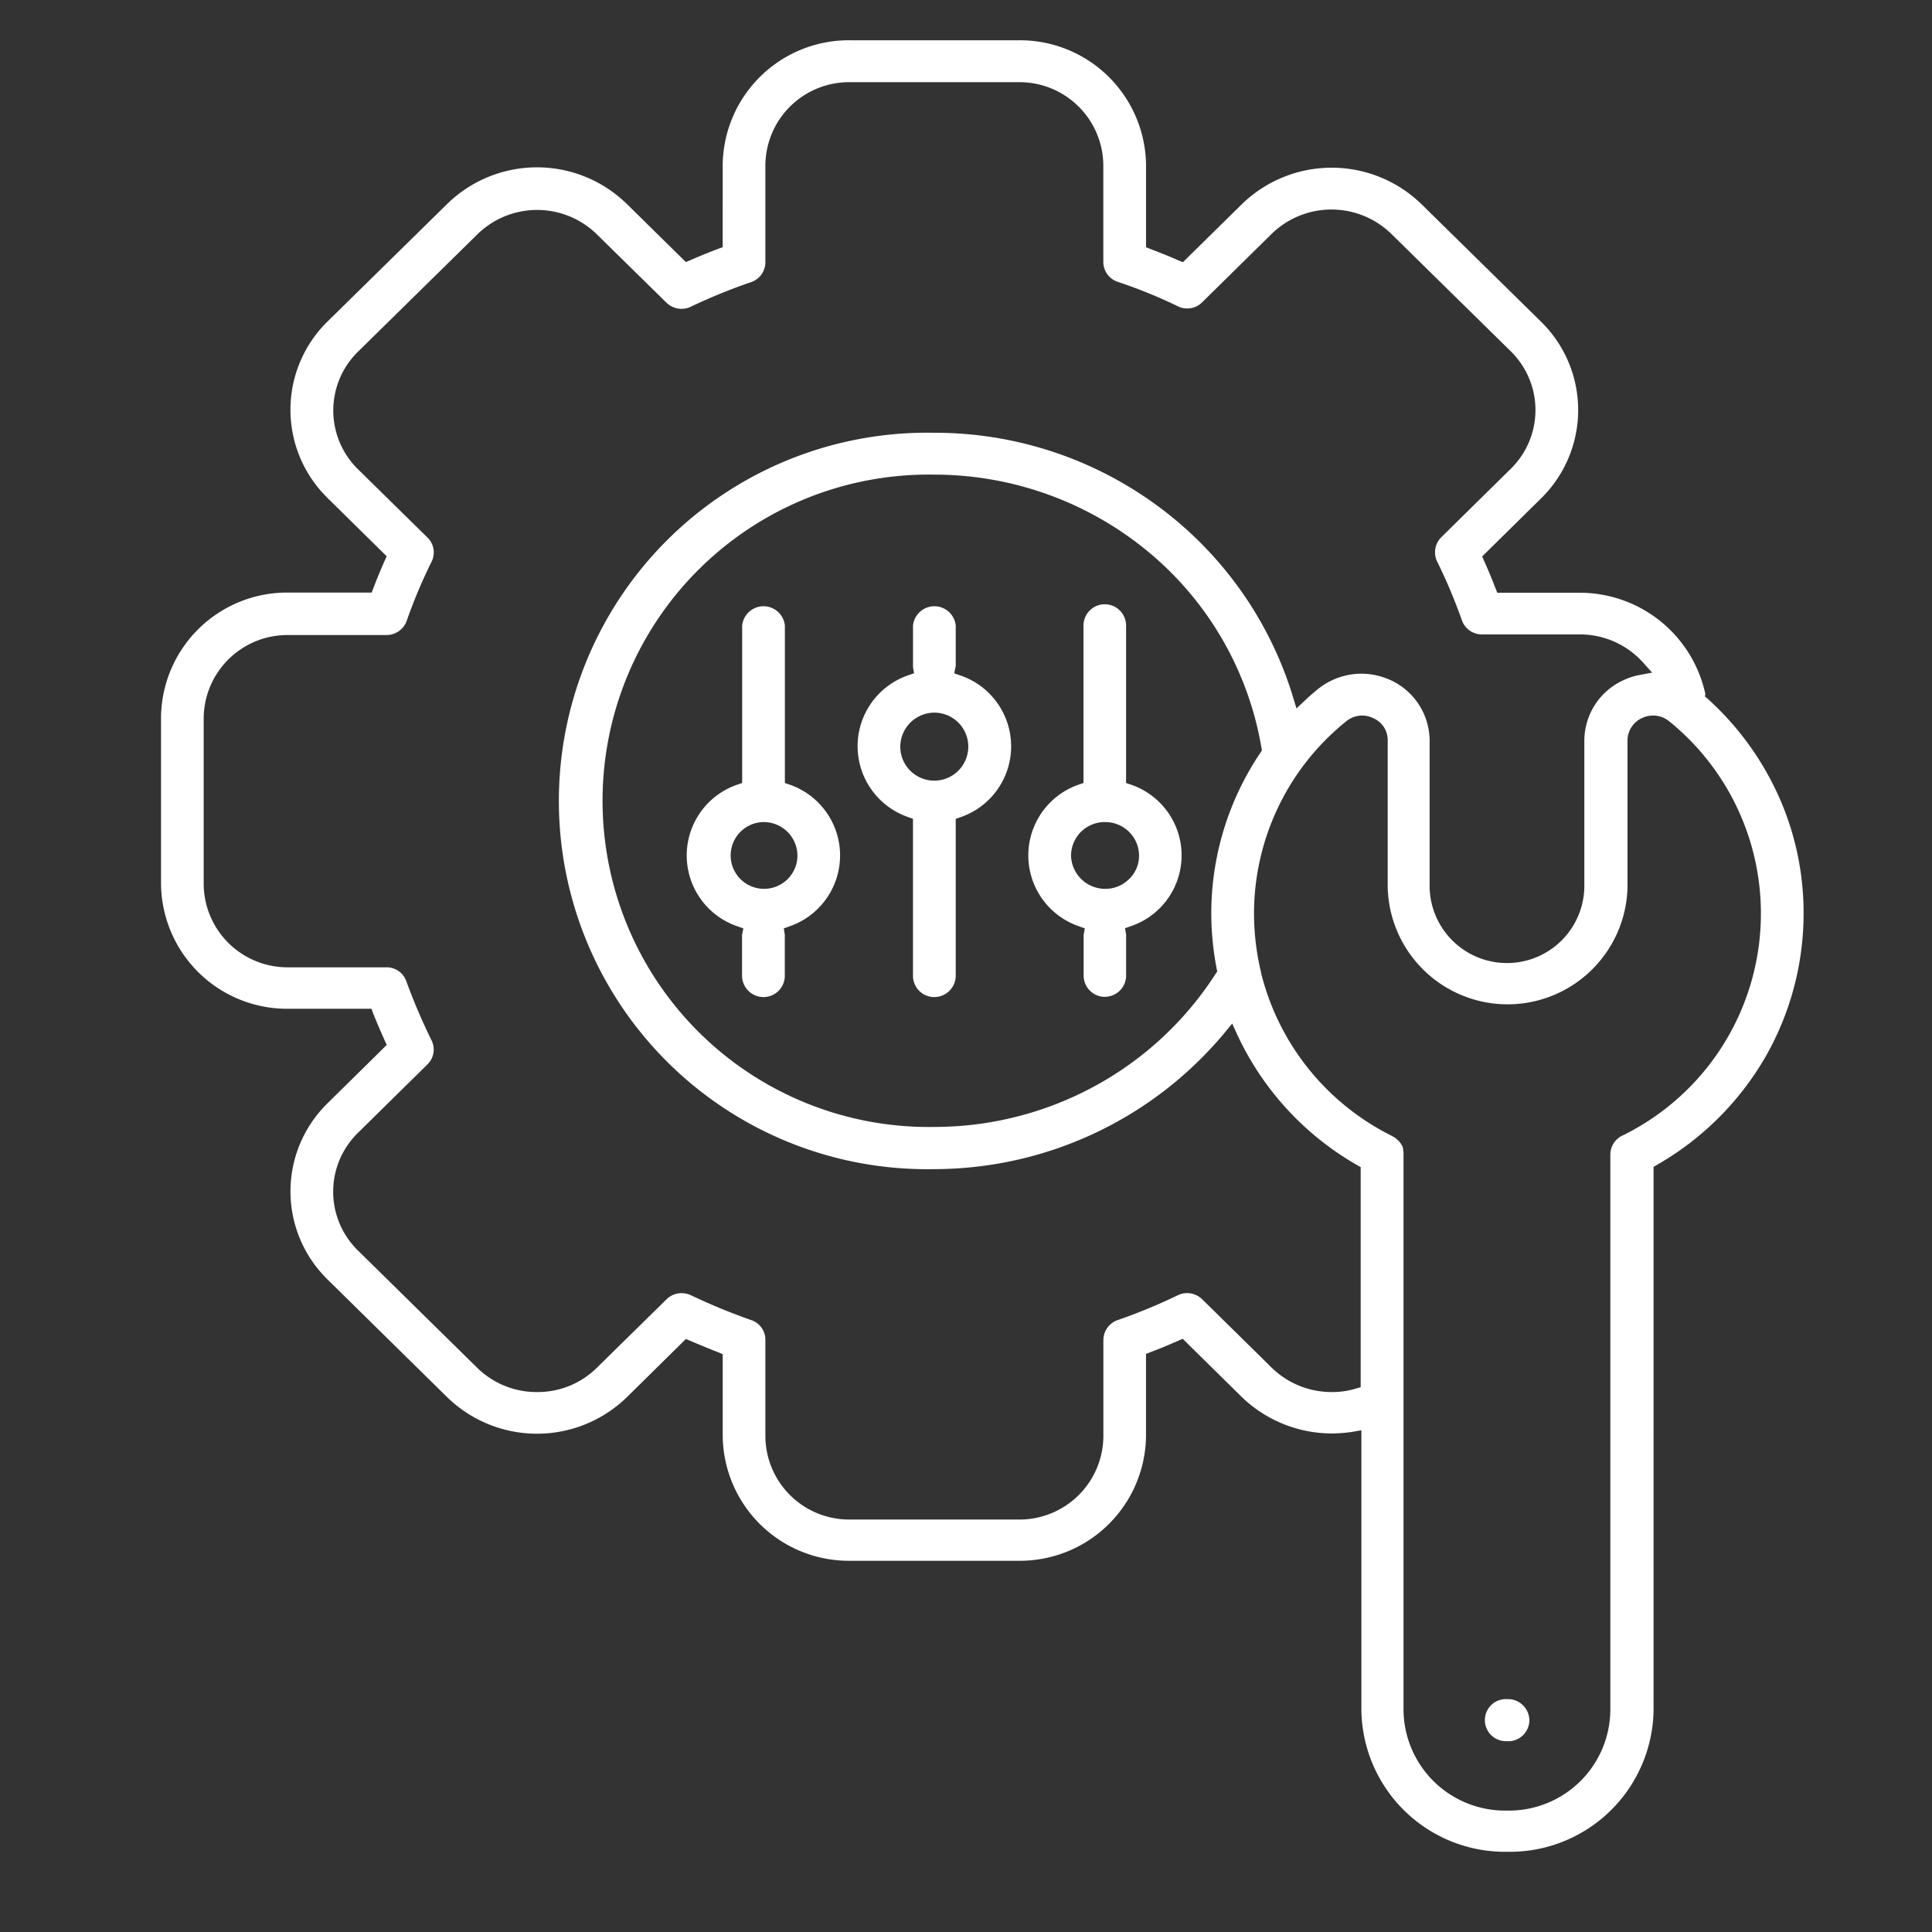 <?xml version="1.0" encoding="UTF-8"?>
<svg xmlns="http://www.w3.org/2000/svg" id="Kernel-Customization-icon" width="63" height="63" viewBox="0 0 63 63">
  <rect x="0" y="0" width="63" height="63" fill="#333333" stroke="none"/>
  <rect id="Rectangle_26891" data-name="Rectangle 26891" width="63" height="63" fill="#fff" opacity="0"></rect>
  <path id="Subtraction_202" data-name="Subtraction 202" d="M43.947,59.072h-.088a4.684,4.684,0,0,1-4.717-4.641V45.326l-.289.051a4.639,4.639,0,0,1-.664.053,4.24,4.24,0,0,1-2.945-1.186l-1.928-1.9-.162.068c-.312.139-.6.26-.875.361l-.16.063v2.672a4.114,4.114,0,0,1-4.145,4.074H22.459a4.113,4.113,0,0,1-4.143-4.074V42.846l-.16-.068c-.258-.1-.531-.213-.881-.361l-.16-.068-1.926,1.9a4.2,4.2,0,0,1-5.857,0l-3.9-3.838a4.018,4.018,0,0,1,0-5.75l1.928-1.9-.07-.154c-.145-.322-.262-.6-.369-.865l-.059-.16H4.143A4.112,4.112,0,0,1,0,27.5V22.08a4.11,4.11,0,0,1,4.143-4.07H6.869l.063-.164c.1-.268.215-.541.357-.867l.07-.152-1.928-1.9a4.028,4.028,0,0,1,0-5.758l3.9-3.832a4.19,4.19,0,0,1,5.857,0l1.926,1.895.16-.066c.252-.113.531-.225.881-.361l.16-.059V4.072A4.113,4.113,0,0,1,22.459,0h5.516a4.114,4.114,0,0,1,4.145,4.074V6.75l.16.063c.332.129.621.24.881.359l.16.066,1.924-1.893a4.2,4.2,0,0,1,5.857,0L45,9.176a4.035,4.035,0,0,1,0,5.764l-1.92,1.893.07.158c.143.322.258.594.359.865l.066.16h2.719a4.189,4.189,0,0,1,4.064,3.3l-.014.082.1.084a9.562,9.562,0,0,1,2.307,3.172,9.306,9.306,0,0,1,.811,3.814,9.415,9.415,0,0,1-1.275,4.736,9.577,9.577,0,0,1-3.494,3.461l-.123.072V54.432A4.688,4.688,0,0,1,43.947,59.072ZM39.162,22.02a.826.826,0,0,0-.521.193,8.048,8.048,0,0,0-3,6.266,8.223,8.223,0,0,0,.205,1.811l0,.016.01.016a.191.191,0,0,0,.01.051l0,.02a8.116,8.116,0,0,0,4.25,5.324.058.058,0,0,1,.021.014l.035.016c.016.01.033.018.043.023a.183.183,0,0,0,.023.018l.012.008c.006,0,.008.008.012.012a.07.07,0,0,0,.023.016.2.2,0,0,1,.02.018l.01.008.01.012a.2.2,0,0,1,.041.041l.006,0,.025.037.008,0,.006.006a.231.231,0,0,0,.031.057s0,.01.008.012,0,.006.006.008l.012.021a.185.185,0,0,0,.018.041.066.066,0,0,1,.006.016c0,.01.008.025.012.037a.019.019,0,0,1,0,.014l0,.006,0,.012,0,.018a.361.361,0,0,1,.006.053l.006.006v.041a.175.175,0,0,1,0,.045V54.453a3.31,3.31,0,0,0,3.332,3.275h.086a3.306,3.306,0,0,0,3.326-3.275V36.334a.689.689,0,0,1,.379-.611l.078-.037A8.064,8.064,0,0,0,49.17,22.2a.829.829,0,0,0-.512-.18.845.845,0,0,0-.361.08.808.808,0,0,0-.477.746v4.768a3.911,3.911,0,0,1-7.82,0V22.85a.778.778,0,0,0-.475-.746A.816.816,0,0,0,39.162,22.02ZM16.975,40.855a.736.736,0,0,1,.3.066,19.866,19.866,0,0,0,1.965.811.675.675,0,0,1,.467.646v3.15a2.732,2.732,0,0,0,2.752,2.709h5.516a2.735,2.735,0,0,0,2.754-2.709v-3.15a.691.691,0,0,1,.469-.646,18.188,18.188,0,0,0,1.963-.811.7.7,0,0,1,.795.139l1.885,1.854.381.377a2.8,2.8,0,0,0,1.953.789,2.638,2.638,0,0,0,.766-.107l.178-.051V36.744L39,36.678a9.535,9.535,0,0,1-3.906-4.252l-.164-.363-.258.313A12.34,12.34,0,0,1,25.2,36.811a12.008,12.008,0,1,1,0-24.012,12.246,12.246,0,0,1,7.344,2.42A12.11,12.11,0,0,1,36.908,21.4l.117.387.295-.275c.1-.1.209-.189.352-.312l.055-.045a2.282,2.282,0,0,1,1.416-.5,2.308,2.308,0,0,1,.953.211,2.181,2.181,0,0,1,1.271,1.984v4.768a2.523,2.523,0,0,0,5.045,0V22.85a2.172,2.172,0,0,1,1.279-1.984,2.078,2.078,0,0,1,.5-.164l.432-.082-.293-.326a2.767,2.767,0,0,0-2.049-.92H43.078a.691.691,0,0,1-.656-.451,17.2,17.2,0,0,0-.812-1.93.692.692,0,0,1,.137-.787l2.27-2.236a2.682,2.682,0,0,0,0-3.824l-3.9-3.834a2.795,2.795,0,0,0-3.9,0L33.949,8.545a.675.675,0,0,1-.49.2.636.636,0,0,1-.3-.07,16.341,16.341,0,0,0-1.969-.8.685.685,0,0,1-.463-.646V4.072a2.732,2.732,0,0,0-2.754-2.705H22.459a2.729,2.729,0,0,0-2.752,2.705V7.248a.687.687,0,0,1-.471.641,18.18,18.18,0,0,0-1.961.8.692.692,0,0,1-.3.068.708.708,0,0,1-.494-.2L14.209,6.326a2.783,2.783,0,0,0-3.891,0l-3.9,3.834a2.682,2.682,0,0,0,0,3.824l2.271,2.232A.674.674,0,0,1,8.824,17a16.954,16.954,0,0,0-.812,1.928.7.7,0,0,1-.656.467H4.143a2.731,2.731,0,0,0-2.752,2.7v5.426a2.733,2.733,0,0,0,2.752,2.709H7.348A.677.677,0,0,1,8,30.689a19.738,19.738,0,0,0,.822,1.924.673.673,0,0,1-.135.783L6.418,35.631a2.681,2.681,0,0,0,0,3.83l3.9,3.836a2.764,2.764,0,0,0,1.945.783,2.736,2.736,0,0,0,1.945-.789l2.271-2.23A.691.691,0,0,1,16.975,40.855Zm8.238-26.691a10.637,10.637,0,1,0,0,21.271,10.947,10.947,0,0,0,5.24-1.334,10.83,10.83,0,0,0,3.93-3.65l.059-.086-.021-.1a9.646,9.646,0,0,1-.174-1.789,9.389,9.389,0,0,1,1.6-5.24l.053-.082-.018-.092A10.6,10.6,0,0,0,32.217,16.7,10.94,10.94,0,0,0,25.213,14.164Zm18.707,41.3h-.039a.686.686,0,1,1,0-1.371h.039a.7.7,0,0,1,.7.689A.691.691,0,0,1,43.92,55.467ZM25.213,31.2a.694.694,0,0,1-.693-.687V25.387l-.166-.059a2.445,2.445,0,0,1,0-4.617l.2-.068-.033-.2V19.086a.7.7,0,0,1,1.393,0v1.3a.105.105,0,0,1-.006.047l-.043.211.205.07a2.442,2.442,0,0,1,.01,4.617l-.166.059v5.127A.7.7,0,0,1,25.213,31.2Zm0-9.275a1.118,1.118,0,0,0-1.107,1.094,1.109,1.109,0,1,0,1.107-1.094ZM19.646,31.2a.7.7,0,0,1-.7-.687V29.172l.043-.211-.205-.072a2.441,2.441,0,0,1,0-4.613l.166-.057V19.086a.7.7,0,0,1,1.393,0v5.133l.164.057a2.444,2.444,0,0,1,0,4.613l-.2.072.033.205a.2.2,0,0,1,0,.055v1.293A.694.694,0,0,1,19.646,31.2Zm0-5.707a1.089,1.089,0,1,0,1.107,1.088A1.1,1.1,0,0,0,19.65,25.494Zm11.139,5.7a.694.694,0,0,1-.7-.682V29.215a.116.116,0,0,1,0-.043l.039-.211-.2-.072a2.443,2.443,0,0,1-.01-4.613l.166-.057V19.086a.694.694,0,0,1,1.389,0v5.133l.166.057a2.437,2.437,0,0,1,0,4.609l-.2.07.035.205a.178.178,0,0,1,0,.055V30.51A.694.694,0,0,1,30.789,31.191Zm0-5.7a1.1,1.1,0,0,0-1.111,1.088,1.114,1.114,0,0,0,1.111,1.09,1.088,1.088,0,0,0,.789-.326,1.048,1.048,0,0,0,.318-.764A1.1,1.1,0,0,0,30.785,25.494Z" transform="translate(5.251 1.313)" fill="#fff"></path>
</svg>

